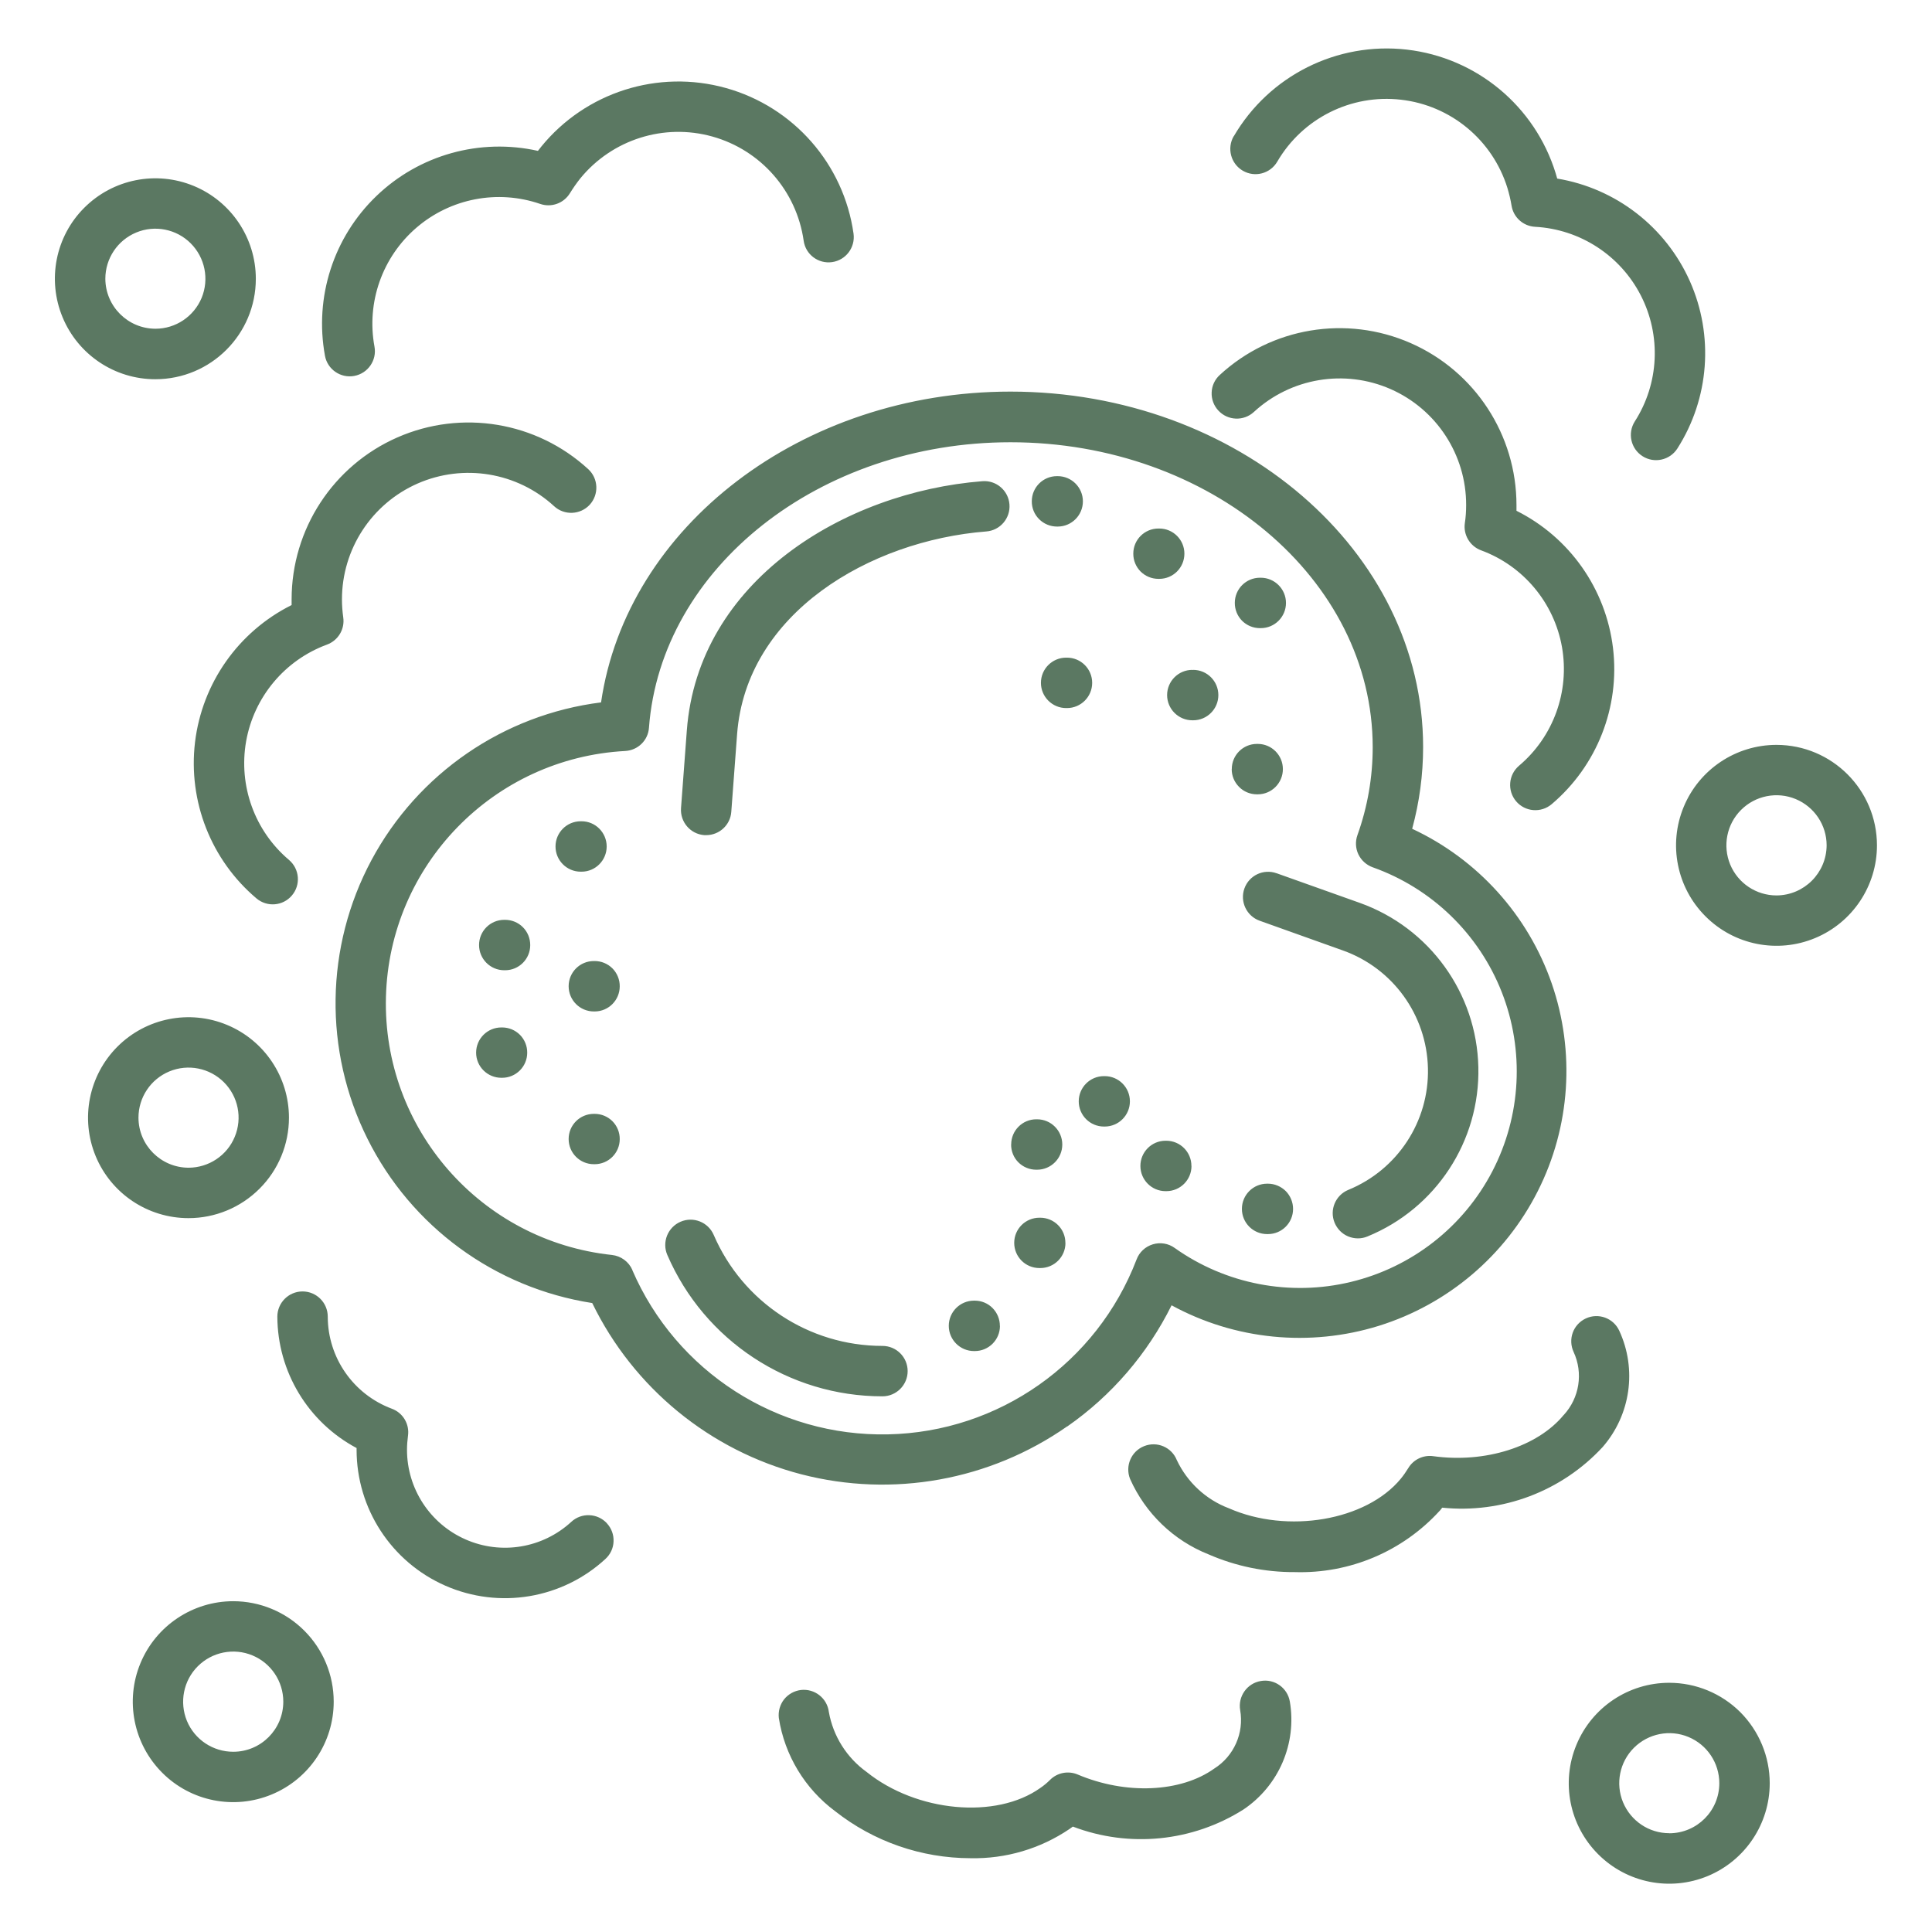 <?xml version="1.0" encoding="UTF-8"?>
<svg width="1200pt" height="1200pt" version="1.1" viewBox="0 0 1200 1200" xmlns="http://www.w3.org/2000/svg">
 <path d="m662.86 886.03c27.609-19.219 49.875-45.141 64.828-75.281 39.375 21.469 85.828 26.062 128.72 12.75 42.844-13.359 78.469-43.547 98.719-83.625 20.25-40.031 23.344-86.625 8.672-129.05-14.719-42.422-45.984-77.062-86.672-96.047 4.5-16.547 6.797-33.609 6.797-50.766 0-121.74-114.98-220.78-256.31-220.78-129.61 0-238.4 83.766-254.29 193.08l0.047-0.047c-60.609 7.594-113.77 44.109-142.64 97.969-28.828 53.812-29.766 118.31-2.531 172.97 27.234 54.703 79.266 92.766 139.64 102.14 25.641 52.734 73.078 91.594 129.84 106.36 56.766 14.719 117.14 3.844 165.19-29.766zm-270.1-97.219 0.047 0.047c-2.25-5.203-7.125-8.766-12.75-9.375-81.422-8.719-142.5-78.469-140.34-160.31 2.156-81.844 66.844-148.31 148.6-152.72 7.875-0.422 14.203-6.562 14.766-14.391 7.406-99.469 106.03-177.37 224.53-177.37 124.08 0 225 84.984 225 189.42 0 18.609-3.188 37.031-9.469 54.562-1.406 3.891-1.219 8.203 0.562 11.953s5.016 6.656 8.906 8.062c36.656 13.031 65.906 41.297 80.156 77.531 14.203 36.188 12.094 76.781-5.859 111.33-17.953 34.5-50.016 59.578-87.844 68.672-37.828 9.141-77.766 1.406-109.45-21.094-3.938-2.859-9-3.656-13.594-2.25-4.641 1.406-8.391 4.875-10.078 9.422-24.609 64.266-85.641 107.2-154.4 108.61-68.766 1.453-131.53-38.906-158.81-102.05zm30.234-286.92 3.609-48.234c6.984-92.719 97.641-148.03 183.61-154.78 8.625-0.656 16.125 5.812 16.781 14.438 0.656 8.578-5.766 16.125-14.391 16.781-72.609 5.719-149.11 50.812-154.78 125.9l-3.609 48.234c-0.562 8.156-7.406 14.484-15.562 14.484h-1.219c-8.625-0.656-15.094-8.203-14.438-16.828zm369.94 40.5 51.703 18.422c43.266 15.469 72.562 56.016 73.594 102 1.078 45.938-26.344 87.797-68.906 105.19-3.844 1.594-8.109 1.547-11.953-0.047s-6.844-4.688-8.438-8.531c-3.281-7.969 0.562-17.109 8.578-20.391 30.516-12.516 50.203-42.516 49.406-75.516-0.75-33-21.75-62.109-52.828-73.172l-51.703-18.469c-8.109-2.906-12.375-11.859-9.469-20.016s11.859-12.375 19.969-9.469zm-244.87 324.89c-58.078 0-110.58-34.547-133.6-87.844-1.641-3.797-1.688-8.109-0.141-12 1.547-3.844 4.547-6.938 8.344-8.578 7.969-3.469 17.203 0.234 20.625 8.156 18.047 41.859 59.25 68.953 104.81 68.953 8.625 0 15.656 6.984 15.656 15.656 0 8.625-7.031 15.656-15.656 15.656zm-366.94-491.48v-3.516c0-43.594 25.781-83.062 65.672-100.59 39.938-17.531 86.438-9.797 118.55 19.688 6.375 5.859 6.75 15.75 0.938 22.125-5.859 6.328-15.797 6.75-22.125 0.891-22.969-21.094-56.25-26.578-84.797-14.062-28.547 12.562-46.969 40.781-46.969 71.953 0 3.75 0.281 7.453 0.797 11.156 1.078 7.312-3.141 14.344-10.078 16.922-26.25 9.656-45.375 32.578-50.25 60.094-4.828 27.562 5.297 55.641 26.672 73.688 6.562 5.625 7.359 15.469 1.781 22.031-5.578 6.609-15.422 7.406-22.031 1.828-28.219-23.859-42.516-60.281-38.156-96.984 4.406-36.703 26.953-68.719 60-85.219zm575.58-120.84c-2.812-3.047-4.312-7.078-4.125-11.203 0.141-4.172 1.969-8.062 5.062-10.875 32.062-29.578 78.609-37.312 118.55-19.781s65.719 57.047 65.719 100.64v3.516c33.047 16.547 55.547 48.562 59.953 85.266 4.406 36.656-9.938 73.125-38.109 96.984-6.609 5.578-16.5 4.781-22.078-1.828s-4.781-16.453 1.828-22.078c21.375-18.047 31.5-46.125 26.672-73.688-4.875-27.516-24-50.438-50.25-60.094-6.938-2.578-11.156-9.656-10.078-16.969 0.562-3.656 0.797-7.359 0.797-11.109 0.094-31.219-18.375-59.531-46.969-72.094-28.594-12.516-61.922-6.938-84.891 14.25-6.328 5.812-16.219 5.438-22.078-0.938zm-379.74 691.22c2.812 3.047 4.312 7.078 4.125 11.25-0.141 4.172-1.969 8.062-5.062 10.875-26.906 24.797-65.953 31.266-99.422 16.594-33.516-14.719-55.125-47.859-55.125-84.469v-1.078 0.047c-30.188-16.078-49.078-47.438-49.219-81.609 0-8.625 7.031-15.656 15.656-15.656 8.672 0 15.656 7.031 15.656 15.656 0.047 25.5 15.891 48.234 39.797 57.188 6.891 2.531 11.109 9.562 10.031 16.875-0.375 2.859-0.609 5.719-0.609 8.625 0 24.141 14.297 45.984 36.375 55.688 22.125 9.75 47.859 5.438 65.625-10.875 3.047-2.859 7.125-4.359 11.25-4.172 4.172 0.141 8.109 1.969 10.922 5.016zm518.81-9.703c-0.469 0.656-0.984 1.266-1.5 1.875h-0.047c-23.016 25.266-55.922 39.188-90.094 38.109-18.422 0.094-36.609-3.656-53.484-11.016-21.75-8.625-39.234-25.5-48.75-46.875-3.188-8.016 0.703-17.156 8.719-20.344 8.062-3.234 17.156 0.656 20.344 8.719 6.516 13.734 18.047 24.469 32.297 29.859 36.469 16.078 85.359 7.688 106.78-18.328 1.688-2.062 3.234-4.266 4.641-6.562 3.188-5.391 9.375-8.344 15.562-7.453 32.156 4.453 64.688-5.812 81-25.594v0.047c9.797-10.641 12.234-26.109 6.141-39.234-1.734-3.75-1.922-8.062-0.516-11.953s4.359-7.078 8.109-8.812c7.828-3.656 17.156-0.234 20.766 7.594 11.109 24 7.078 52.312-10.312 72.281-25.453 27.516-62.391 41.484-99.703 37.641zm-535.08-395.06c-8.672 0-15.656-7.031-15.656-15.656s6.984-15.656 15.656-15.656h0.516c8.625 0 15.609 7.031 15.609 15.656s-6.984 15.656-15.609 15.656zm-31.359 45.609c0 8.625-6.984 15.609-15.609 15.609h-0.516c-8.672 0-15.656-7.031-15.656-15.656 0-8.672 6.984-15.656 15.656-15.656h0.516c4.125 0 8.156 1.641 11.062 4.594 2.953 2.953 4.547 6.938 4.547 11.109zm55.641 25.594h-0.047c0 8.625-6.984 15.609-15.562 15.609h-0.516c-8.672 0-15.656-7.031-15.656-15.656 0-8.672 6.984-15.656 15.656-15.656h0.516c4.125 0 8.109 1.641 11.062 4.594 2.906 2.953 4.547 6.984 4.5 11.109zm-57.469 41.25h-0.047c0 8.578-6.984 15.562-15.562 15.562h-0.516c-8.625 0-15.656-6.984-15.656-15.609 0-8.672 7.031-15.656 15.656-15.656h0.516c4.125 0 8.109 1.641 11.062 4.594 2.906 2.953 4.547 6.938 4.5 11.109zm57.469 53.672h-0.047c0 8.578-6.984 15.562-15.562 15.562h-0.516c-8.672 0-15.656-6.984-15.656-15.656 0-8.625 6.984-15.609 15.656-15.609h0.516c4.125 0 8.109 1.641 11.062 4.594 2.906 2.953 4.547 6.938 4.5 11.109zm255.89-396.19c0-8.625 6.984-15.609 15.609-15.609h0.516-0.047c8.672 0 15.656 7.031 15.656 15.656s-6.984 15.656-15.656 15.656h-0.422c-4.172 0-8.156-1.641-11.109-4.594s-4.594-6.938-4.547-11.109zm63.047 32.531v-0.047c0-8.578 6.984-15.562 15.609-15.562h0.516c8.625 0 15.609 6.984 15.609 15.609 0 8.672-6.984 15.656-15.609 15.656h-0.516c-4.172 0-8.156-1.641-11.109-4.594-2.906-2.953-4.547-6.938-4.5-11.109zm-41.203 64.641v-0.047c8.672 0 15.656 6.984 15.656 15.656 0 8.625-6.984 15.656-15.656 15.656h-0.516c-8.625 0-15.656-7.031-15.656-15.656 0-8.672 7.031-15.656 15.656-15.656zm77.859 7.594h0.516v-0.047c8.672 0 15.656 7.031 15.656 15.656s-6.984 15.656-15.656 15.656h-0.516c-8.625 0-15.656-7.031-15.656-15.656s7.031-15.656 15.656-15.656zm26.391-41.625v-0.047c0-8.625 6.984-15.609 15.609-15.609h0.516c8.625 0 15.656 7.031 15.656 15.656 0 8.672-7.031 15.656-15.656 15.656h-0.516c-4.172 0-8.156-1.641-11.109-4.594-2.906-2.953-4.547-6.984-4.5-11.156zm-1.922 103.22 0.047-0.047c0-8.625 6.984-15.609 15.609-15.609h0.516c8.625 0 15.609 6.984 15.609 15.656 0 8.625-6.984 15.656-15.609 15.656h-0.516c-4.172 0-8.203-1.641-11.109-4.641-2.953-2.953-4.594-6.938-4.547-11.109zm-144 345.89 0.047-0.047c0 8.625-6.984 15.609-15.609 15.609h-0.516c-8.625 0-15.656-7.031-15.656-15.656 0-8.672 7.031-15.656 15.656-15.656h0.516c4.125 0 8.109 1.641 11.016 4.594s4.547 6.891 4.547 11.062zm6.984-112.73 0.047-0.047c0-8.625 6.984-15.609 15.562-15.609h0.516c8.672 0 15.656 7.031 15.656 15.656s-6.984 15.656-15.656 15.656h-0.516c-4.172 0-8.156-1.641-11.109-4.594s-4.547-6.984-4.5-11.156zm33.703 61.219 0.047-0.047c0 8.578-6.984 15.562-15.609 15.562h-0.562c-8.672 0-15.656-6.984-15.656-15.656 0-8.625 6.984-15.609 15.656-15.609h0.516c4.125 0 8.109 1.641 11.016 4.547 2.953 2.906 4.594 6.891 4.594 11.016zm78.328-47.766v-0.094c0 8.625-6.984 15.609-15.609 15.609h-0.516c-8.625 0-15.609-7.031-15.609-15.656s6.984-15.656 15.609-15.656h0.516c8.625 0.047 15.562 7.031 15.562 15.609zm-54.375-55.922h0.516-0.047c8.672 0 15.656 7.031 15.656 15.656s-6.984 15.656-15.656 15.656h-0.516 0.047c-8.672 0-15.656-7.031-15.656-15.656s6.984-15.656 15.656-15.656zm117.47 82.5c0 8.625-6.984 15.609-15.609 15.609h-0.516c-8.672 0-15.656-6.984-15.656-15.656 0-8.625 6.984-15.656 15.656-15.656h0.516c4.125 0 8.109 1.688 11.062 4.594 2.906 2.953 4.547 6.938 4.547 11.109zm-2.016 305.9c4.453 26.109-6.844 52.359-28.828 67.125-31.688 20.016-70.922 23.953-105.94 10.594-0.703 0.516-1.406 1.031-2.156 1.547-18.094 12.234-39.562 18.562-61.453 18.094-30.469-0.047-60.094-10.312-84.047-29.203-18.797-13.969-31.359-34.734-34.969-57.891-0.469-4.125 0.703-8.25 3.234-11.531 2.578-3.234 6.328-5.344 10.453-5.859 8.578-0.984 16.359 5.109 17.391 13.688 2.672 15 11.109 28.359 23.438 37.219 31.078 24.984 80.484 29.531 107.91 9.938 2.156-1.453 4.172-3.141 6-4.969 4.5-4.547 11.344-5.859 17.203-3.375 29.859 12.656 63.984 11.203 84.844-3.703 12.234-7.734 18.562-22.078 16.078-36.281-1.453-8.531 4.266-16.641 12.797-18.094 8.484-1.5 16.594 4.219 18.047 12.75zm-34.781-972.14h-0.047c21.984-37.688 64.125-58.781 107.44-53.859 43.312 4.969 79.594 35.062 92.484 76.734l0.984 3.375c36.422 6.047 67.359 30 82.406 63.75 15 33.75 12.094 72.797-7.781 103.92-4.641 7.266-14.344 9.422-21.609 4.781-7.312-4.641-9.469-14.297-4.828-21.609 15.094-23.531 16.5-53.344 3.75-78.234s-37.781-41.156-65.719-42.656c-7.359-0.422-13.406-5.859-14.578-13.125-0.609-3.75-1.5-7.406-2.578-11.016-9.234-29.766-35.156-51.281-66.141-54.797-30.938-3.562-61.078 11.531-76.781 38.438-4.359 7.5-13.922 10.031-21.422 5.672-7.453-4.359-9.984-13.922-5.672-21.422zm-564.52 136.26c-6.656-36.328 5.297-73.547 31.922-99.141 26.625-25.641 64.312-36.141 100.36-28.078 0.656-0.891 1.359-1.781 2.109-2.672l-0.047 0.047c27.609-33.844 72.609-48.141 114.66-36.422 42.094 11.719 73.219 47.25 79.312 90.469 1.172 8.578-4.781 16.453-13.312 17.672-8.578 1.219-16.5-4.734-17.672-13.312-4.406-30.891-26.625-56.297-56.719-64.688-30.047-8.391-62.203 1.828-81.984 25.969-2.344 2.953-4.5 6.047-6.469 9.234-3.844 6.281-11.484 9.047-18.469 6.656-26.438-9.094-55.688-3.469-76.875 14.766s-31.125 46.312-26.062 73.828c1.594 8.484-4.031 16.641-12.516 18.234s-16.688-4.031-18.234-12.516zm-22.359 473.29c0-25.219-15.188-48-38.531-57.656-23.297-9.656-50.156-4.312-68.016 13.547-17.812 17.859-23.156 44.672-13.5 68.016 9.656 23.297 32.391 38.484 57.656 38.484 16.547 0 32.391-6.562 44.109-18.281 11.719-11.672 18.281-27.562 18.281-44.109zm-93.469 0c0-12.562 7.547-23.906 19.172-28.734s24.984-2.156 33.891 6.703c8.906 8.906 11.578 22.266 6.75 33.891-4.781 11.625-16.125 19.172-28.688 19.219-17.156-0.047-31.078-13.922-31.125-31.078zm72.844-521.06h0.047c0-25.266-15.234-48-38.531-57.656-23.344-9.656-50.156-4.312-68.016 13.547-17.859 17.812-23.156 44.672-13.5 67.969 9.656 23.344 32.391 38.531 57.609 38.531 34.5 0 62.438-27.938 62.438-62.391zm-93.469 0h0.047c0-12.562 7.547-23.906 19.172-28.734 11.578-4.828 24.984-2.156 33.844 6.703 8.906 8.906 11.578 22.266 6.797 33.891-4.828 11.578-16.125 19.172-28.688 19.172-17.156-0.047-31.031-13.922-31.125-31.031zm1038 289.5h0.047c-25.219 0-48 15.188-57.656 38.531-9.656 23.297-4.312 50.156 13.547 67.969 17.812 17.859 44.672 23.203 67.969 13.547 23.344-9.656 38.531-32.438 38.531-57.656-0.047-34.453-27.938-62.344-62.391-62.391zm0 93.516h0.047c-12.609 0-23.953-7.594-28.781-19.219-4.781-11.625-2.156-24.984 6.75-33.891s22.312-11.578 33.938-6.75 19.219 16.172 19.219 28.734c-0.094 17.156-13.969 31.031-31.125 31.125zm-958.5 438.37c-25.219 0-48 15.234-57.656 38.531-9.656 23.297-4.312 50.156 13.547 68.016 17.812 17.859 44.672 23.156 67.969 13.5 23.344-9.656 38.531-32.391 38.531-57.656 0-16.547-6.562-32.391-18.281-44.109-11.672-11.672-27.562-18.281-44.109-18.281zm0 93.516c-12.609 0-23.953-7.547-28.781-19.172-4.781-11.625-2.156-25.031 6.75-33.938s22.312-11.578 33.938-6.75c11.625 4.828 19.172 16.172 19.172 28.734 0 17.203-13.922 31.125-31.078 31.125zm891.89-42.844c-25.219 0-47.953 15.188-57.609 38.484-9.703 23.344-4.359 50.156 13.5 68.016 17.859 17.859 44.672 23.203 68.016 13.547 23.297-9.656 38.531-32.438 38.531-57.656 0-16.547-6.609-32.438-18.281-44.156-11.719-11.672-27.609-18.234-44.156-18.234zm0 93.469v-0.047c-12.562 0-23.859-7.594-28.688-19.219-4.781-11.578-2.109-24.984 6.797-33.844 8.906-8.859 22.266-11.531 33.844-6.703 11.625 4.828 19.172 16.172 19.172 28.734 0 17.156-13.922 31.078-31.125 31.078z" fill="#5b7862"/>
</svg>
